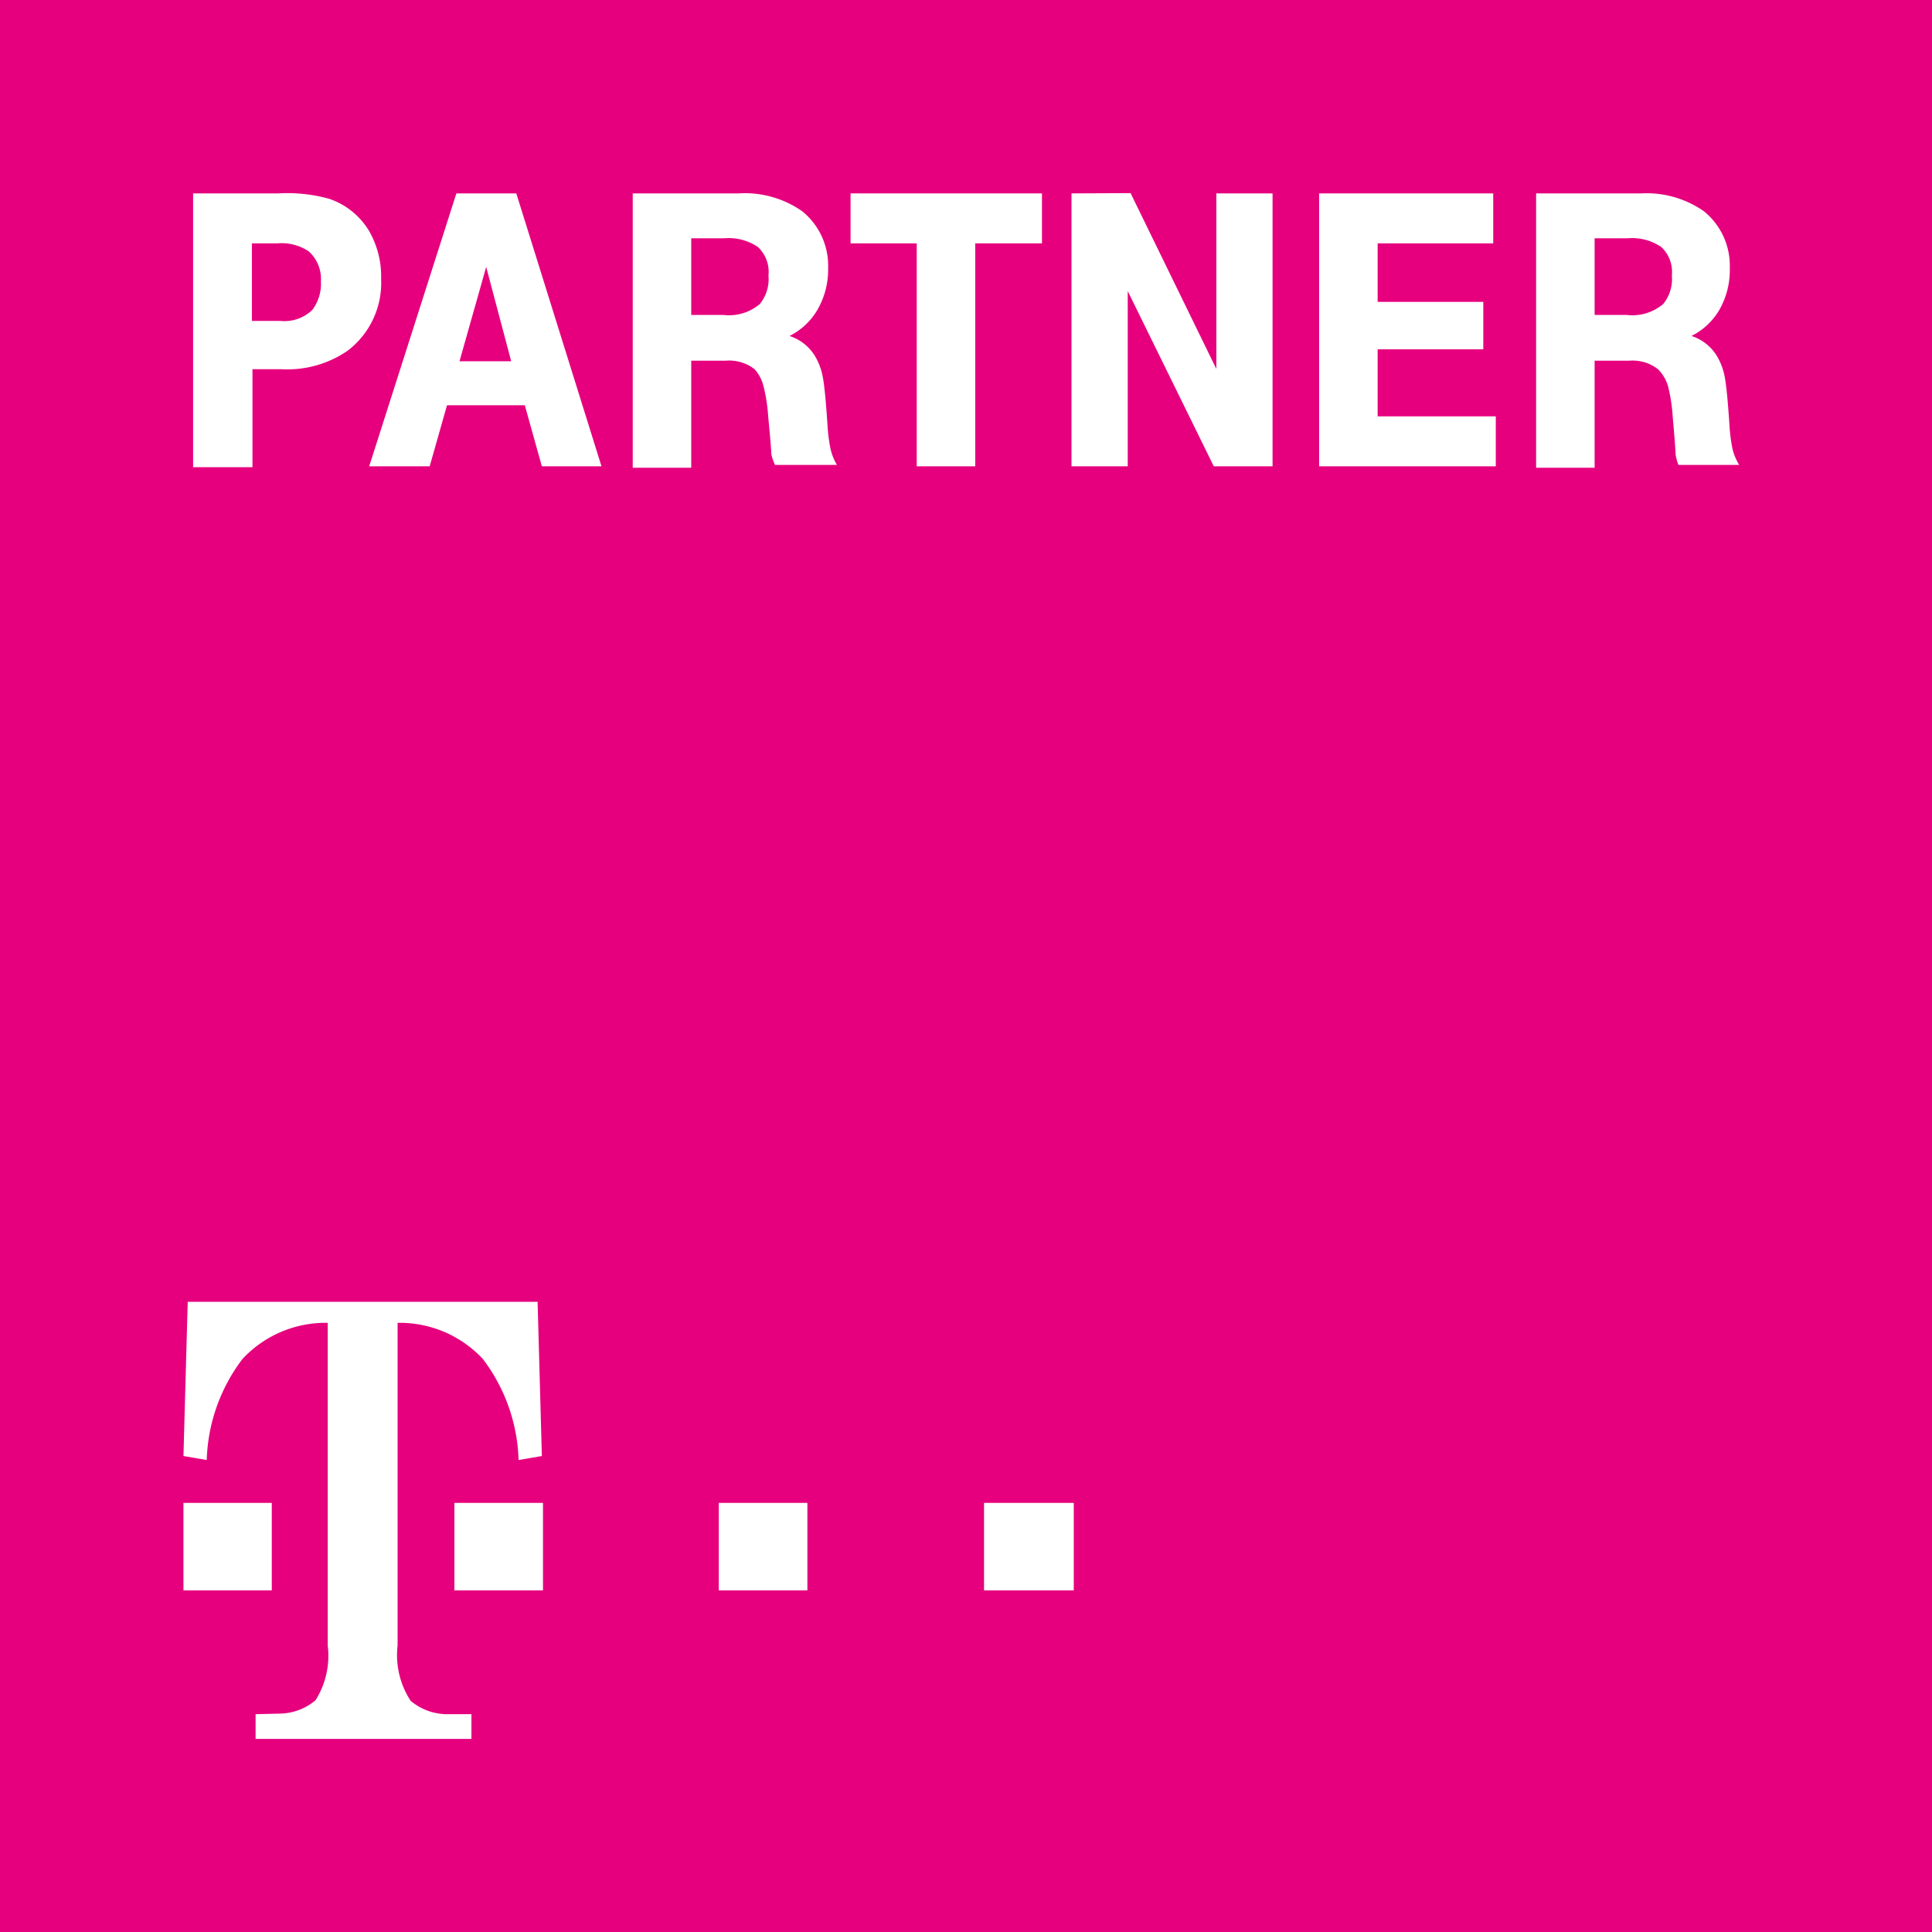 <svg id="Layer_1" data-name="Layer 1" xmlns="http://www.w3.org/2000/svg" viewBox="0 0 68.03 68.03"><defs><style>.cls-1{fill:#e6007e;}.cls-2{fill:#fff;}</style></defs><title>Manual_Partner_loga_T-Mobile_2016</title><rect class="cls-1" width="68.03" height="68.03"/><path class="cls-2" d="M6.8,16.42V6.81h3A5.5,5.5,0,0,1,11.59,7,2.61,2.61,0,0,1,13,8.14a3.2,3.2,0,0,1,.42,1.68,3,3,0,0,1-1.18,2.53A3.75,3.75,0,0,1,9.89,13h-1v3.45H6.8ZM8.87,11.3h1A1.41,1.41,0,0,0,11,10.91a1.53,1.53,0,0,0,.3-1,1.31,1.31,0,0,0-.43-1.06,1.72,1.72,0,0,0-1.11-.28H8.87V11.3Z"/><path class="cls-2" d="M16.07,6.81h2.11l3,9.61H19.08l-0.6-2.15H15.74l-0.61,2.15H13Zm0.11,5.91H18L17.12,9.4Z"/><path class="cls-2" d="M22.28,16.42V6.81H26a3.53,3.53,0,0,1,2.25.63,2.47,2.47,0,0,1,.91,2,2.82,2.82,0,0,1-.36,1.44,2.35,2.35,0,0,1-1,.95,1.63,1.63,0,0,1,.91.73,2.22,2.22,0,0,1,.27.76q0.08,0.45.16,1.68a5.63,5.63,0,0,0,.11.83,2,2,0,0,0,.22.54H27.29A1.86,1.86,0,0,1,27.16,16q0-.2-0.11-1.33a5.82,5.82,0,0,0-.17-1.09A1.39,1.39,0,0,0,26.57,13a1.45,1.45,0,0,0-1-.3H24.34v3.77H22.28Zm2.06-5.33h1.13a1.68,1.68,0,0,0,1.29-.39,1.4,1.4,0,0,0,.3-1,1.2,1.2,0,0,0-.37-1,1.83,1.83,0,0,0-1.18-.31H24.34v2.64Z"/><polygon class="cls-2" points="32.28 16.42 32.28 8.57 29.95 8.57 29.95 6.81 36.69 6.81 36.69 8.57 34.34 8.57 34.34 16.42 32.28 16.42"/><polygon class="cls-2" points="37.73 16.42 37.73 6.81 39.81 6.8 42.83 12.99 42.83 6.81 44.81 6.81 44.81 16.42 42.74 16.42 39.71 10.25 39.71 16.42 37.73 16.42"/><polygon class="cls-2" points="46.45 16.42 46.45 6.81 52.58 6.81 52.58 8.57 48.51 8.57 48.51 10.63 52.23 10.63 52.23 12.3 48.51 12.3 48.51 14.66 52.67 14.66 52.67 16.42 46.45 16.42"/><path class="cls-2" d="M54.09,16.42V6.81h3.7A3.52,3.52,0,0,1,60,7.44a2.47,2.47,0,0,1,.91,2,2.83,2.83,0,0,1-.35,1.44,2.34,2.34,0,0,1-1,.95,1.63,1.63,0,0,1,.91.73,2.22,2.22,0,0,1,.27.76q0.08,0.45.16,1.68a5.77,5.77,0,0,0,.11.83,2,2,0,0,0,.23.54H59.1A1.87,1.87,0,0,1,59,16q0-.2-0.1-1.33a5.82,5.82,0,0,0-.17-1.09A1.4,1.4,0,0,0,58.38,13a1.45,1.45,0,0,0-1-.3H56.15v3.77H54.09Zm2.06-5.33h1.13a1.68,1.68,0,0,0,1.29-.39,1.4,1.4,0,0,0,.3-1,1.2,1.2,0,0,0-.37-1,1.82,1.82,0,0,0-1.18-.31H56.15v2.64Z"/><path class="cls-2" d="M25.31,52.92h3.12V56H25.31V52.92Zm-18.85,0H9.57V56H6.46V52.92Zm0.15-7.08L6.46,51.27l0.82,0.14a6.17,6.17,0,0,1,1.26-3.56,4,4,0,0,1,3-1.27V57.94a2.94,2.94,0,0,1-.43,1.93,2,2,0,0,1-1.25.47L9,60.36v0.87h7.6V60.36l-0.89,0a2,2,0,0,1-1.25-.47A2.94,2.94,0,0,1,14,57.94V46.58a4,4,0,0,1,3,1.27,6.17,6.17,0,0,1,1.26,3.56l0.82-.14-0.15-5.43H6.61ZM16,52.92h3.12V56H16V52.92Zm18.69,0h3.12V56H34.65V52.92Z"/></svg>